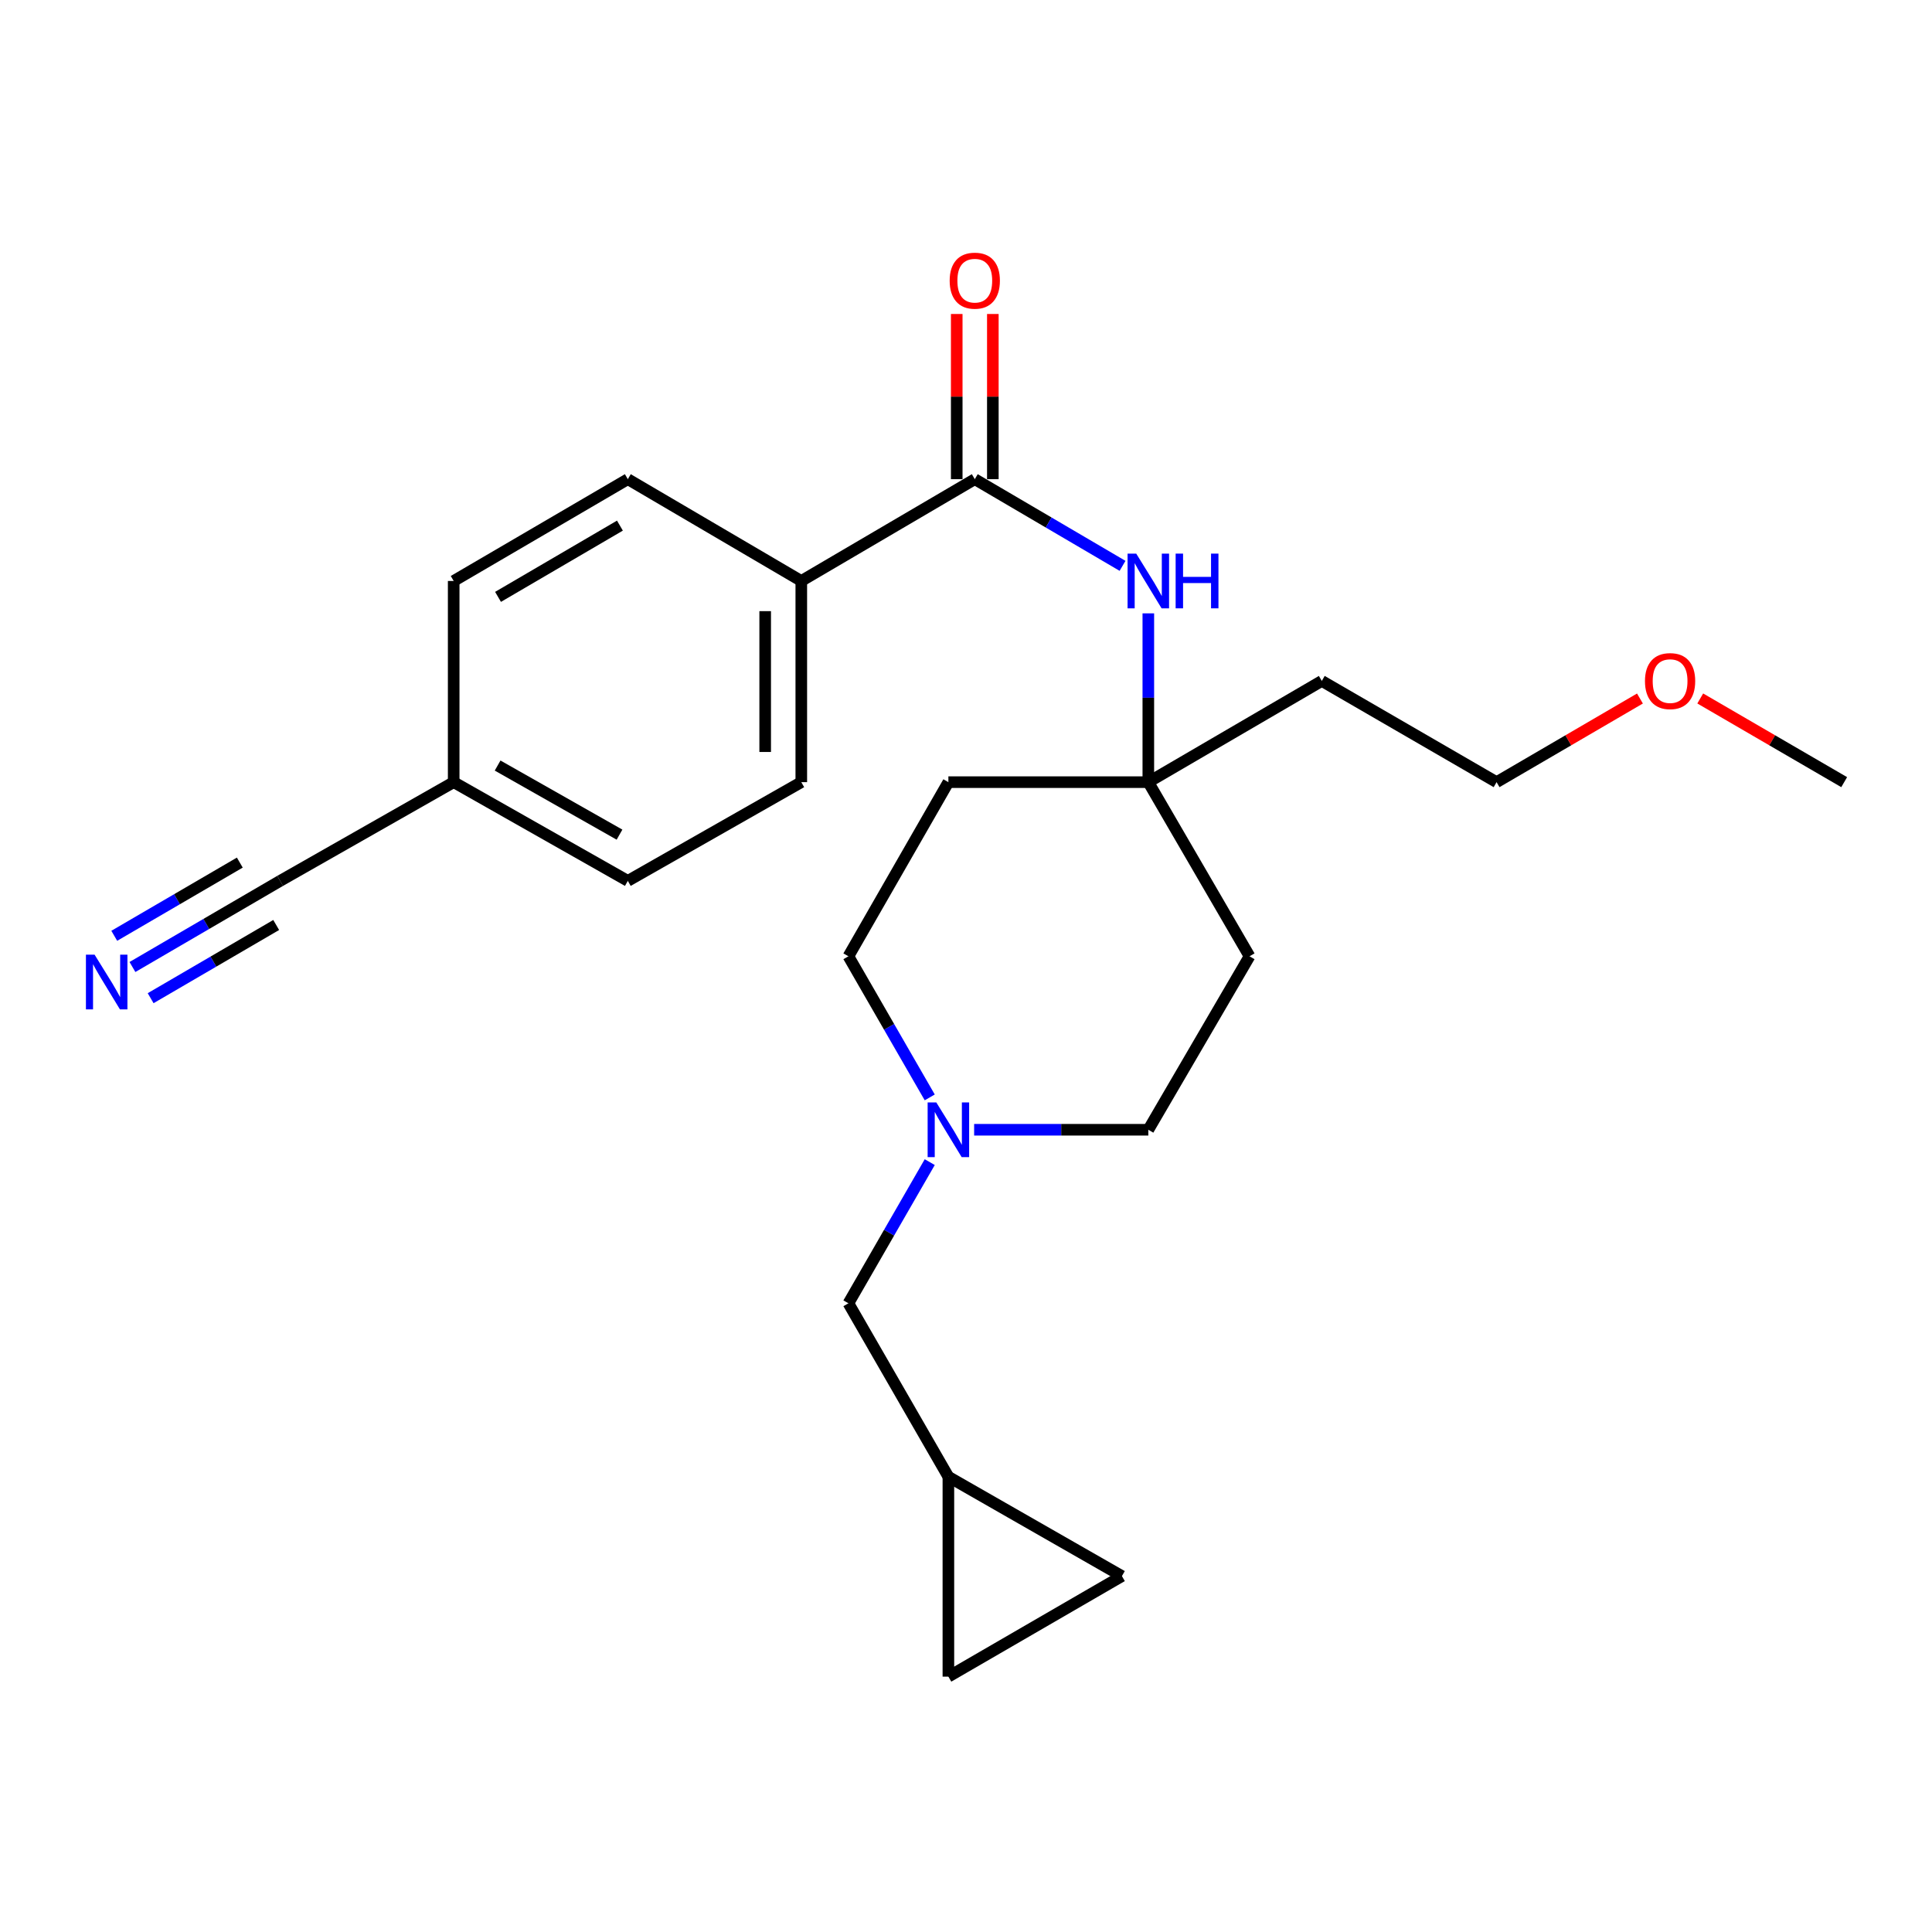 <?xml version='1.0' encoding='iso-8859-1'?>
<svg version='1.1' baseProfile='full'
              xmlns='http://www.w3.org/2000/svg'
                      xmlns:rdkit='http://www.rdkit.org/xml'
                      xmlns:xlink='http://www.w3.org/1999/xlink'
                  xml:space='preserve'
width='1000px' height='1000px' viewBox='0 0 1000 1000'>
<!-- END OF HEADER -->
<rect style='opacity:1.0;fill:#FFFFFF;stroke:none' width='1000' height='1000' x='0' y='0'> </rect>
<path class='bond-0' d='M 504.549,248.022 L 542.788,270.452' style='fill:none;fill-rule:evenodd;stroke:#000000;stroke-width:6px;stroke-linecap:butt;stroke-linejoin:miter;stroke-opacity:1' />
<path class='bond-0' d='M 542.788,270.452 L 581.026,292.883' style='fill:none;fill-rule:evenodd;stroke:#0000FF;stroke-width:6px;stroke-linecap:butt;stroke-linejoin:miter;stroke-opacity:1' />
<path class='bond-5' d='M 504.549,248.022 L 414.749,300.71' style='fill:none;fill-rule:evenodd;stroke:#000000;stroke-width:6px;stroke-linecap:butt;stroke-linejoin:miter;stroke-opacity:1' />
<path class='bond-9' d='M 513.894,248.022 L 513.894,205.272' style='fill:none;fill-rule:evenodd;stroke:#000000;stroke-width:6px;stroke-linecap:butt;stroke-linejoin:miter;stroke-opacity:1' />
<path class='bond-9' d='M 513.894,205.272 L 513.894,162.521' style='fill:none;fill-rule:evenodd;stroke:#FF0000;stroke-width:6px;stroke-linecap:butt;stroke-linejoin:miter;stroke-opacity:1' />
<path class='bond-9' d='M 495.203,248.022 L 495.203,205.272' style='fill:none;fill-rule:evenodd;stroke:#000000;stroke-width:6px;stroke-linecap:butt;stroke-linejoin:miter;stroke-opacity:1' />
<path class='bond-9' d='M 495.203,205.272 L 495.203,162.521' style='fill:none;fill-rule:evenodd;stroke:#FF0000;stroke-width:6px;stroke-linecap:butt;stroke-linejoin:miter;stroke-opacity:1' />
<path class='bond-3' d='M 594.37,317.473 L 594.37,361.156' style='fill:none;fill-rule:evenodd;stroke:#0000FF;stroke-width:6px;stroke-linecap:butt;stroke-linejoin:miter;stroke-opacity:1' />
<path class='bond-3' d='M 594.37,361.156 L 594.37,404.84' style='fill:none;fill-rule:evenodd;stroke:#000000;stroke-width:6px;stroke-linecap:butt;stroke-linejoin:miter;stroke-opacity:1' />
<path class='bond-1' d='M 68.555,500.517 L 106.781,478.228' style='fill:none;fill-rule:evenodd;stroke:#0000FF;stroke-width:6px;stroke-linecap:butt;stroke-linejoin:miter;stroke-opacity:1' />
<path class='bond-1' d='M 106.781,478.228 L 145.007,455.939' style='fill:none;fill-rule:evenodd;stroke:#000000;stroke-width:6px;stroke-linecap:butt;stroke-linejoin:miter;stroke-opacity:1' />
<path class='bond-1' d='M 77.971,516.663 L 110.462,497.718' style='fill:none;fill-rule:evenodd;stroke:#0000FF;stroke-width:6px;stroke-linecap:butt;stroke-linejoin:miter;stroke-opacity:1' />
<path class='bond-1' d='M 110.462,497.718 L 142.954,478.772' style='fill:none;fill-rule:evenodd;stroke:#000000;stroke-width:6px;stroke-linecap:butt;stroke-linejoin:miter;stroke-opacity:1' />
<path class='bond-1' d='M 59.141,484.37 L 91.632,465.425' style='fill:none;fill-rule:evenodd;stroke:#0000FF;stroke-width:6px;stroke-linecap:butt;stroke-linejoin:miter;stroke-opacity:1' />
<path class='bond-1' d='M 91.632,465.425 L 124.124,446.479' style='fill:none;fill-rule:evenodd;stroke:#000000;stroke-width:6px;stroke-linecap:butt;stroke-linejoin:miter;stroke-opacity:1' />
<path class='bond-2' d='M 481.231,568.011 L 460.186,531.491' style='fill:none;fill-rule:evenodd;stroke:#0000FF;stroke-width:6px;stroke-linecap:butt;stroke-linejoin:miter;stroke-opacity:1' />
<path class='bond-2' d='M 460.186,531.491 L 439.141,494.972' style='fill:none;fill-rule:evenodd;stroke:#000000;stroke-width:6px;stroke-linecap:butt;stroke-linejoin:miter;stroke-opacity:1' />
<path class='bond-10' d='M 481.234,601.513 L 460.187,638.047' style='fill:none;fill-rule:evenodd;stroke:#0000FF;stroke-width:6px;stroke-linecap:butt;stroke-linejoin:miter;stroke-opacity:1' />
<path class='bond-10' d='M 460.187,638.047 L 439.141,674.582' style='fill:none;fill-rule:evenodd;stroke:#000000;stroke-width:6px;stroke-linecap:butt;stroke-linejoin:miter;stroke-opacity:1' />
<path class='bond-25' d='M 504.211,584.761 L 549.29,584.761' style='fill:none;fill-rule:evenodd;stroke:#0000FF;stroke-width:6px;stroke-linecap:butt;stroke-linejoin:miter;stroke-opacity:1' />
<path class='bond-25' d='M 549.29,584.761 L 594.37,584.761' style='fill:none;fill-rule:evenodd;stroke:#000000;stroke-width:6px;stroke-linecap:butt;stroke-linejoin:miter;stroke-opacity:1' />
<path class='bond-11' d='M 594.37,404.84 L 646.756,494.972' style='fill:none;fill-rule:evenodd;stroke:#000000;stroke-width:6px;stroke-linecap:butt;stroke-linejoin:miter;stroke-opacity:1' />
<path class='bond-12' d='M 594.37,404.84 L 490.884,404.84' style='fill:none;fill-rule:evenodd;stroke:#000000;stroke-width:6px;stroke-linecap:butt;stroke-linejoin:miter;stroke-opacity:1' />
<path class='bond-18' d='M 594.37,404.84 L 684.159,352.453' style='fill:none;fill-rule:evenodd;stroke:#000000;stroke-width:6px;stroke-linecap:butt;stroke-linejoin:miter;stroke-opacity:1' />
<path class='bond-4' d='M 145.007,455.939 L 234.827,404.84' style='fill:none;fill-rule:evenodd;stroke:#000000;stroke-width:6px;stroke-linecap:butt;stroke-linejoin:miter;stroke-opacity:1' />
<path class='bond-13' d='M 414.749,300.71 L 414.749,404.84' style='fill:none;fill-rule:evenodd;stroke:#000000;stroke-width:6px;stroke-linecap:butt;stroke-linejoin:miter;stroke-opacity:1' />
<path class='bond-13' d='M 396.058,316.329 L 396.058,389.22' style='fill:none;fill-rule:evenodd;stroke:#000000;stroke-width:6px;stroke-linecap:butt;stroke-linejoin:miter;stroke-opacity:1' />
<path class='bond-14' d='M 414.749,300.71 L 324.96,248.022' style='fill:none;fill-rule:evenodd;stroke:#000000;stroke-width:6px;stroke-linecap:butt;stroke-linejoin:miter;stroke-opacity:1' />
<path class='bond-6' d='M 490.884,764.382 L 439.141,674.582' style='fill:none;fill-rule:evenodd;stroke:#000000;stroke-width:6px;stroke-linecap:butt;stroke-linejoin:miter;stroke-opacity:1' />
<path class='bond-7' d='M 490.884,764.382 L 490.884,867.826' style='fill:none;fill-rule:evenodd;stroke:#000000;stroke-width:6px;stroke-linecap:butt;stroke-linejoin:miter;stroke-opacity:1' />
<path class='bond-8' d='M 490.884,764.382 L 580.704,815.782' style='fill:none;fill-rule:evenodd;stroke:#000000;stroke-width:6px;stroke-linecap:butt;stroke-linejoin:miter;stroke-opacity:1' />
<path class='bond-26' d='M 490.884,867.826 L 580.704,815.782' style='fill:none;fill-rule:evenodd;stroke:#000000;stroke-width:6px;stroke-linecap:butt;stroke-linejoin:miter;stroke-opacity:1' />
<path class='bond-15' d='M 646.756,494.972 L 594.37,584.761' style='fill:none;fill-rule:evenodd;stroke:#000000;stroke-width:6px;stroke-linecap:butt;stroke-linejoin:miter;stroke-opacity:1' />
<path class='bond-16' d='M 490.884,404.84 L 439.141,494.972' style='fill:none;fill-rule:evenodd;stroke:#000000;stroke-width:6px;stroke-linecap:butt;stroke-linejoin:miter;stroke-opacity:1' />
<path class='bond-19' d='M 414.749,404.84 L 324.96,455.939' style='fill:none;fill-rule:evenodd;stroke:#000000;stroke-width:6px;stroke-linecap:butt;stroke-linejoin:miter;stroke-opacity:1' />
<path class='bond-20' d='M 324.96,248.022 L 234.827,300.71' style='fill:none;fill-rule:evenodd;stroke:#000000;stroke-width:6px;stroke-linecap:butt;stroke-linejoin:miter;stroke-opacity:1' />
<path class='bond-20' d='M 320.872,272.061 L 257.78,308.943' style='fill:none;fill-rule:evenodd;stroke:#000000;stroke-width:6px;stroke-linecap:butt;stroke-linejoin:miter;stroke-opacity:1' />
<path class='bond-17' d='M 234.827,404.84 L 234.827,300.71' style='fill:none;fill-rule:evenodd;stroke:#000000;stroke-width:6px;stroke-linecap:butt;stroke-linejoin:miter;stroke-opacity:1' />
<path class='bond-24' d='M 234.827,404.84 L 324.96,455.939' style='fill:none;fill-rule:evenodd;stroke:#000000;stroke-width:6px;stroke-linecap:butt;stroke-linejoin:miter;stroke-opacity:1' />
<path class='bond-24' d='M 257.565,396.245 L 320.658,432.014' style='fill:none;fill-rule:evenodd;stroke:#000000;stroke-width:6px;stroke-linecap:butt;stroke-linejoin:miter;stroke-opacity:1' />
<path class='bond-22' d='M 684.159,352.453 L 774.624,404.84' style='fill:none;fill-rule:evenodd;stroke:#000000;stroke-width:6px;stroke-linecap:butt;stroke-linejoin:miter;stroke-opacity:1' />
<path class='bond-21' d='M 848.835,361.552 L 811.729,383.196' style='fill:none;fill-rule:evenodd;stroke:#FF0000;stroke-width:6px;stroke-linecap:butt;stroke-linejoin:miter;stroke-opacity:1' />
<path class='bond-21' d='M 811.729,383.196 L 774.624,404.84' style='fill:none;fill-rule:evenodd;stroke:#000000;stroke-width:6px;stroke-linecap:butt;stroke-linejoin:miter;stroke-opacity:1' />
<path class='bond-23' d='M 880.04,361.525 L 917.293,383.183' style='fill:none;fill-rule:evenodd;stroke:#FF0000;stroke-width:6px;stroke-linecap:butt;stroke-linejoin:miter;stroke-opacity:1' />
<path class='bond-23' d='M 917.293,383.183 L 954.545,404.84' style='fill:none;fill-rule:evenodd;stroke:#000000;stroke-width:6px;stroke-linecap:butt;stroke-linejoin:miter;stroke-opacity:1' />
<path  class='atom-1' d='M 588.11 286.55
L 597.39 301.55
Q 598.31 303.03, 599.79 305.71
Q 601.27 308.39, 601.35 308.55
L 601.35 286.55
L 605.11 286.55
L 605.11 314.87
L 601.23 314.87
L 591.27 298.47
Q 590.11 296.55, 588.87 294.35
Q 587.67 292.15, 587.31 291.47
L 587.31 314.87
L 583.63 314.87
L 583.63 286.55
L 588.11 286.55
' fill='#0000FF'/>
<path  class='atom-1' d='M 608.51 286.55
L 612.35 286.55
L 612.35 298.59
L 626.83 298.59
L 626.83 286.55
L 630.67 286.55
L 630.67 314.87
L 626.83 314.87
L 626.83 301.79
L 612.35 301.79
L 612.35 314.87
L 608.51 314.87
L 608.51 286.55
' fill='#0000FF'/>
<path  class='atom-2' d='M 48.957 494.134
L 58.237 509.134
Q 59.157 510.614, 60.637 513.294
Q 62.117 515.974, 62.197 516.134
L 62.197 494.134
L 65.957 494.134
L 65.957 522.454
L 62.077 522.454
L 52.117 506.054
Q 50.957 504.134, 49.717 501.934
Q 48.517 499.734, 48.157 499.054
L 48.157 522.454
L 44.477 522.454
L 44.477 494.134
L 48.957 494.134
' fill='#0000FF'/>
<path  class='atom-3' d='M 484.624 570.601
L 493.904 585.601
Q 494.824 587.081, 496.304 589.761
Q 497.784 592.441, 497.864 592.601
L 497.864 570.601
L 501.624 570.601
L 501.624 598.921
L 497.744 598.921
L 487.784 582.521
Q 486.624 580.601, 485.384 578.401
Q 484.184 576.201, 483.824 575.521
L 483.824 598.921
L 480.144 598.921
L 480.144 570.601
L 484.624 570.601
' fill='#0000FF'/>
<path  class='atom-10' d='M 491.549 145.27
Q 491.549 138.47, 494.909 134.67
Q 498.269 130.87, 504.549 130.87
Q 510.829 130.87, 514.189 134.67
Q 517.549 138.47, 517.549 145.27
Q 517.549 152.15, 514.149 156.07
Q 510.749 159.95, 504.549 159.95
Q 498.309 159.95, 494.909 156.07
Q 491.549 152.19, 491.549 145.27
M 504.549 156.75
Q 508.869 156.75, 511.189 153.87
Q 513.549 150.95, 513.549 145.27
Q 513.549 139.71, 511.189 136.91
Q 508.869 134.07, 504.549 134.07
Q 500.229 134.07, 497.869 136.87
Q 495.549 139.67, 495.549 145.27
Q 495.549 150.99, 497.869 153.87
Q 500.229 156.75, 504.549 156.75
' fill='#FF0000'/>
<path  class='atom-22' d='M 851.434 352.533
Q 851.434 345.733, 854.794 341.933
Q 858.154 338.133, 864.434 338.133
Q 870.714 338.133, 874.074 341.933
Q 877.434 345.733, 877.434 352.533
Q 877.434 359.413, 874.034 363.333
Q 870.634 367.213, 864.434 367.213
Q 858.194 367.213, 854.794 363.333
Q 851.434 359.453, 851.434 352.533
M 864.434 364.013
Q 868.754 364.013, 871.074 361.133
Q 873.434 358.213, 873.434 352.533
Q 873.434 346.973, 871.074 344.173
Q 868.754 341.333, 864.434 341.333
Q 860.114 341.333, 857.754 344.133
Q 855.434 346.933, 855.434 352.533
Q 855.434 358.253, 857.754 361.133
Q 860.114 364.013, 864.434 364.013
' fill='#FF0000'/>
</svg>

